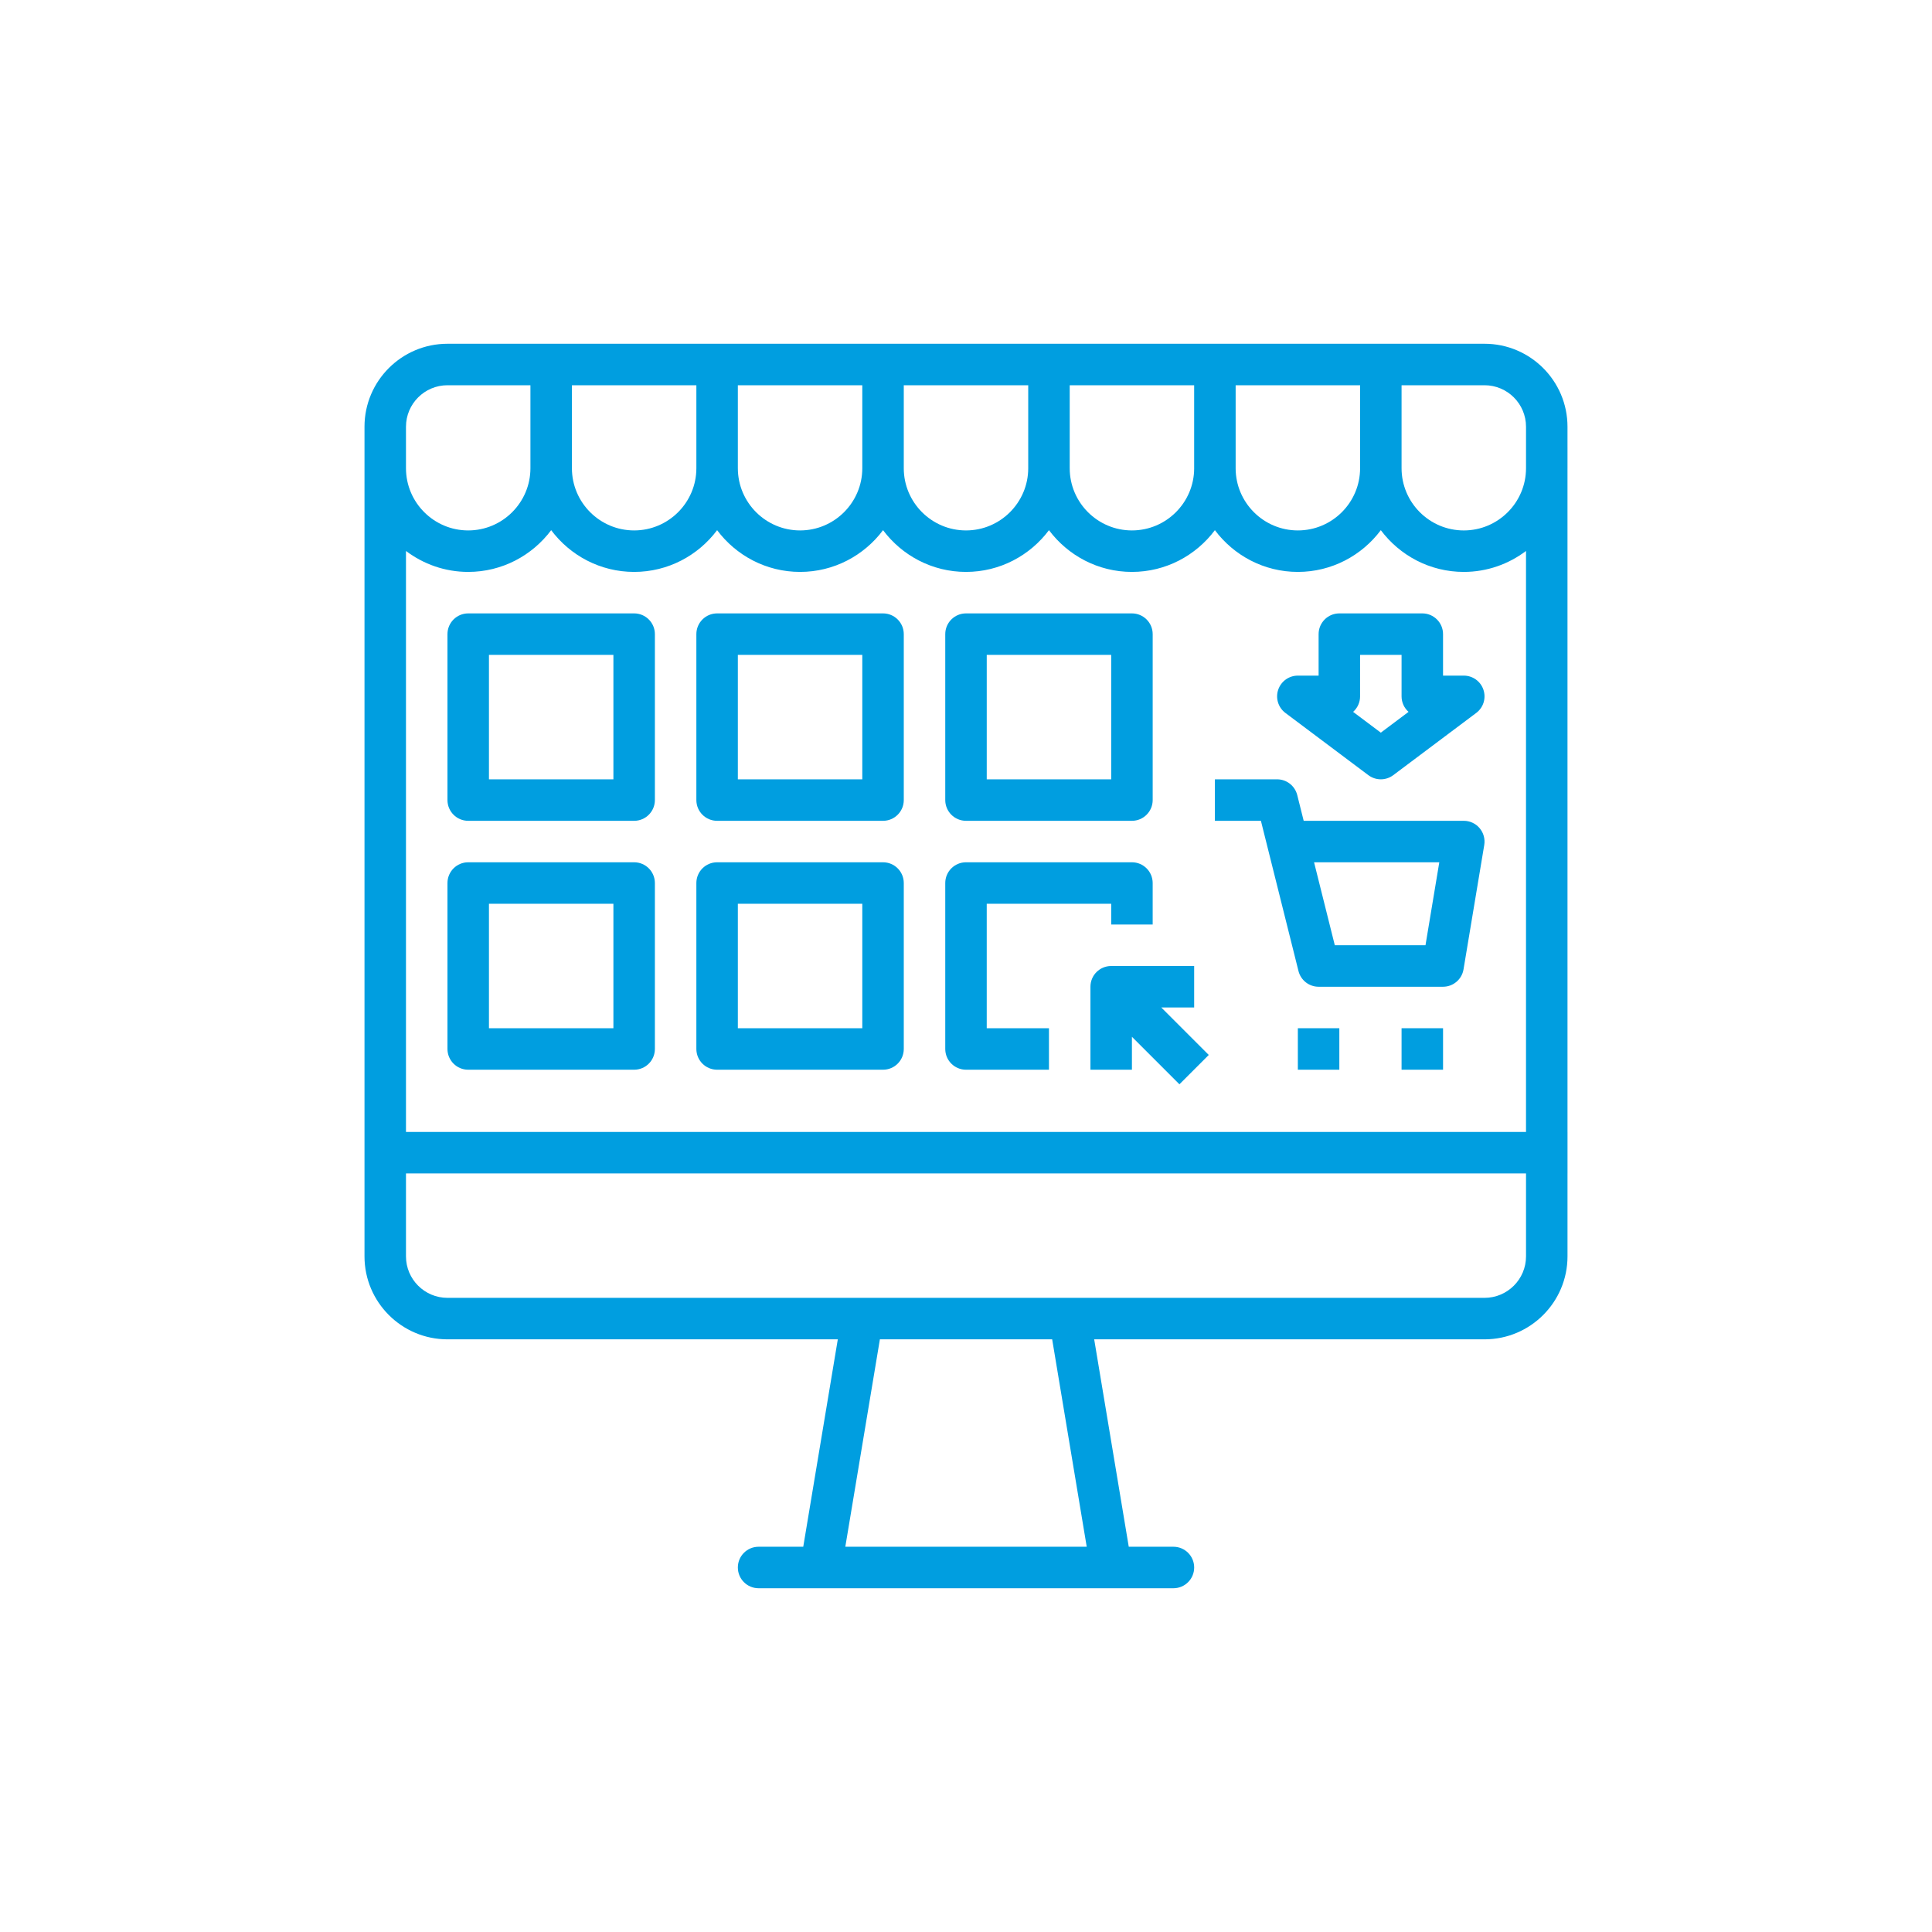 <?xml version="1.0" encoding="utf-8"?>
<!-- Generator: Adobe Illustrator 15.0.2, SVG Export Plug-In . SVG Version: 6.00 Build 0)  -->
<!DOCTYPE svg PUBLIC "-//W3C//DTD SVG 1.1//EN" "http://www.w3.org/Graphics/SVG/1.1/DTD/svg11.dtd">
<svg version="1.1" id="Warstwa_1" xmlns="http://www.w3.org/2000/svg" xmlns:xlink="http://www.w3.org/1999/xlink" x="0px" y="0px"
	 width="250px" height="250px" viewBox="0 0 250 250" enable-background="new 0 0 250 250" xml:space="preserve">
<g>
	<path fill="#009EE0" d="M202.834,60.586v-2.685h-0.001v-2.684c0.001-5.921-4.814-10.735-10.735-10.735H57.902
		c-5.921,0-10.736,4.814-10.736,10.735v2.684v2.685v101.987c0,5.921,4.815,10.736,10.735,10.736h50.511l-4.472,26.839h-5.779
		c-1.481,0-2.684,1.199-2.684,2.684s1.202,2.686,2.684,2.686h8.051h37.576h8.051c1.484,0,2.686-1.201,2.686-2.686
		s-1.201-2.684-2.686-2.684h-5.779l-4.474-26.839h50.512c5.921,0,10.735-4.815,10.735-10.736v-10.734h0.001v-5.368h-0.001V60.605
		C202.833,60.599,202.834,60.592,202.834,60.586z M192.099,49.85c2.959,0,5.367,2.407,5.367,5.368v2.684v2.685
		c0,4.438-3.613,8.052-8.052,8.052s-8.052-3.613-8.052-8.052V49.85H192.099z M95.477,60.586V49.85h16.104v10.736
		c0,4.438-3.612,8.052-8.052,8.052c-4.436,0-8.046-3.608-8.051-8.042C95.477,60.592,95.478,60.589,95.477,60.586L95.477,60.586z
		 M74.006,49.85h16.104v10.736c0,4.438-3.613,8.052-8.052,8.052c-4.439,0-8.052-3.613-8.052-8.052V49.85z M116.948,49.85h16.104
		v10.736c0,4.438-3.612,8.052-8.052,8.052s-8.052-3.613-8.052-8.052V49.85z M138.42,49.85h16.103v10.736
		c0,0.006,0.001,0.013,0.001,0.02c-0.011,4.429-3.62,8.032-8.052,8.032c-4.439,0-8.052-3.613-8.052-8.052V49.85z M159.892,60.586
		V49.85h16.103v10.736c0,4.438-3.612,8.052-8.053,8.052c-4.435,0-8.045-3.608-8.051-8.042
		C159.891,60.592,159.892,60.589,159.892,60.586z M52.534,55.218c0-2.961,2.407-5.368,5.368-5.368h10.735v10.736
		c0,4.438-3.612,8.052-8.052,8.052c-4.438,0-8.052-3.613-8.052-8.052v-2.685V55.218z M140.621,200.148h-31.238l4.474-26.839h22.293
		L140.621,200.148z M197.466,162.575c0,2.96-2.408,5.366-5.368,5.366H138.42h-26.84H57.902c-2.961,0-5.368-2.406-5.368-5.366
		v-10.736h144.932V162.575z M52.534,146.471V71.296c2.246,1.692,5.029,2.709,8.052,2.709c4.392,0,8.286-2.13,10.736-5.401
		c2.449,3.271,6.343,5.401,10.736,5.401c4.392,0,8.286-2.13,10.736-5.401c2.449,3.271,6.343,5.401,10.735,5.401
		s8.286-2.13,10.736-5.402c2.45,3.271,6.344,5.402,10.736,5.402c4.392,0,8.286-2.13,10.735-5.401
		c2.45,3.271,6.344,5.401,10.736,5.401c4.392,0,8.285-2.13,10.735-5.401c2.449,3.271,6.343,5.401,10.734,5.401
		c4.393,0,8.287-2.13,10.736-5.401c2.45,3.271,6.344,5.401,10.736,5.401c3.022,0,5.806-1.017,8.052-2.709v75.175H52.534z"/>
	<path fill="#009EE0" d="M189.414,106.212h-20.717l-0.835-3.336c-0.302-1.191-1.372-2.032-2.604-2.032h-8.052v5.368h5.956
		l4.86,19.437c0.3,1.193,1.371,2.035,2.604,2.035h16.103c1.313,0,2.432-0.951,2.649-2.241l2.684-16.104
		c0.129-0.778-0.091-1.572-0.601-2.177C190.952,106.559,190.202,106.212,189.414,106.212z M184.457,122.315h-11.734l-2.684-10.735
		h16.205L184.457,122.315z"/>
	<rect x="167.941" y="133.052" fill="#009EE0" width="5.368" height="5.368"/>
	<rect x="181.362" y="133.052" fill="#009EE0" width="5.368" height="5.368"/>
	<path fill="#009EE0" d="M82.058,79.373H60.586c-1.481,0-2.684,1.202-2.684,2.684v21.472c0,1.481,1.202,2.684,2.684,2.684h21.472
		c1.481,0,2.684-1.202,2.684-2.684V82.057C84.741,80.575,83.539,79.373,82.058,79.373z M79.373,100.844H63.27V84.741h16.104V100.844
		z"/>
	<path fill="#009EE0" d="M82.058,111.579H60.586c-1.481,0-2.684,1.203-2.684,2.685v21.471c0,1.484,1.202,2.686,2.684,2.686h21.472
		c1.481,0,2.684-1.201,2.684-2.686v-21.471C84.741,112.782,83.539,111.579,82.058,111.579z M79.373,133.052H63.27v-16.104h16.104
		V133.052z"/>
	<path fill="#009EE0" d="M114.265,79.373H92.793c-1.481,0-2.684,1.202-2.684,2.684v21.472c0,1.481,1.202,2.684,2.684,2.684h21.472
		c1.481,0,2.684-1.202,2.684-2.684V82.057C116.948,80.575,115.746,79.373,114.265,79.373z M111.58,100.844H95.477V84.741h16.104
		V100.844z"/>
	<path fill="#009EE0" d="M114.265,111.579H92.793c-1.481,0-2.684,1.203-2.684,2.685v21.471c0,1.484,1.202,2.686,2.684,2.686h21.472
		c1.481,0,2.684-1.201,2.684-2.686v-21.471C116.948,112.782,115.746,111.579,114.265,111.579z M111.58,133.052H95.477v-16.104
		h16.104V133.052z"/>
	<path fill="#009EE0" d="M125,106.212h21.472c1.483,0,2.685-1.202,2.685-2.684V82.057c0-1.481-1.201-2.684-2.685-2.684H125
		c-1.481,0-2.684,1.202-2.684,2.684v21.472C122.316,105.01,123.519,106.212,125,106.212z M127.684,84.741h16.104v16.103h-16.104
		V84.741z"/>
	<path fill="#009EE0" d="M127.684,116.947h16.104v2.685h5.368v-5.368c0-1.481-1.201-2.685-2.685-2.685H125
		c-1.481,0-2.684,1.203-2.684,2.685v21.471c0,1.484,1.202,2.686,2.684,2.686h10.735v-5.368h-8.052V116.947z"/>
	<path fill="#009EE0" d="M154.524,130.366V125h-10.736c-1.484,0-2.685,1.199-2.685,2.684v10.736h5.368v-4.261l6.147,6.148
		l3.795-3.796l-6.145-6.146H154.524z"/>
	<path fill="#009EE0" d="M166.333,92.256l10.735,8.052c0.479,0.356,1.043,0.536,1.609,0.536c0.567,0,1.134-0.18,1.608-0.536
		l10.735-8.052c0.927-0.692,1.305-1.897,0.938-2.996c-0.362-1.097-1.388-1.835-2.545-1.835h-2.684v-5.368
		c0-1.481-1.2-2.684-2.685-2.684H173.31c-1.483,0-2.683,1.202-2.683,2.684v5.368h-2.685c-1.156,0-2.179,0.738-2.547,1.835
		C165.031,90.355,165.406,91.563,166.333,92.256z M175.994,90.108v-5.367h5.368v5.367c0,0.797,0.349,1.517,0.902,2.008l-3.587,2.689
		l-3.585-2.689C175.646,91.625,175.994,90.905,175.994,90.108z"/>
</g>
</svg>
